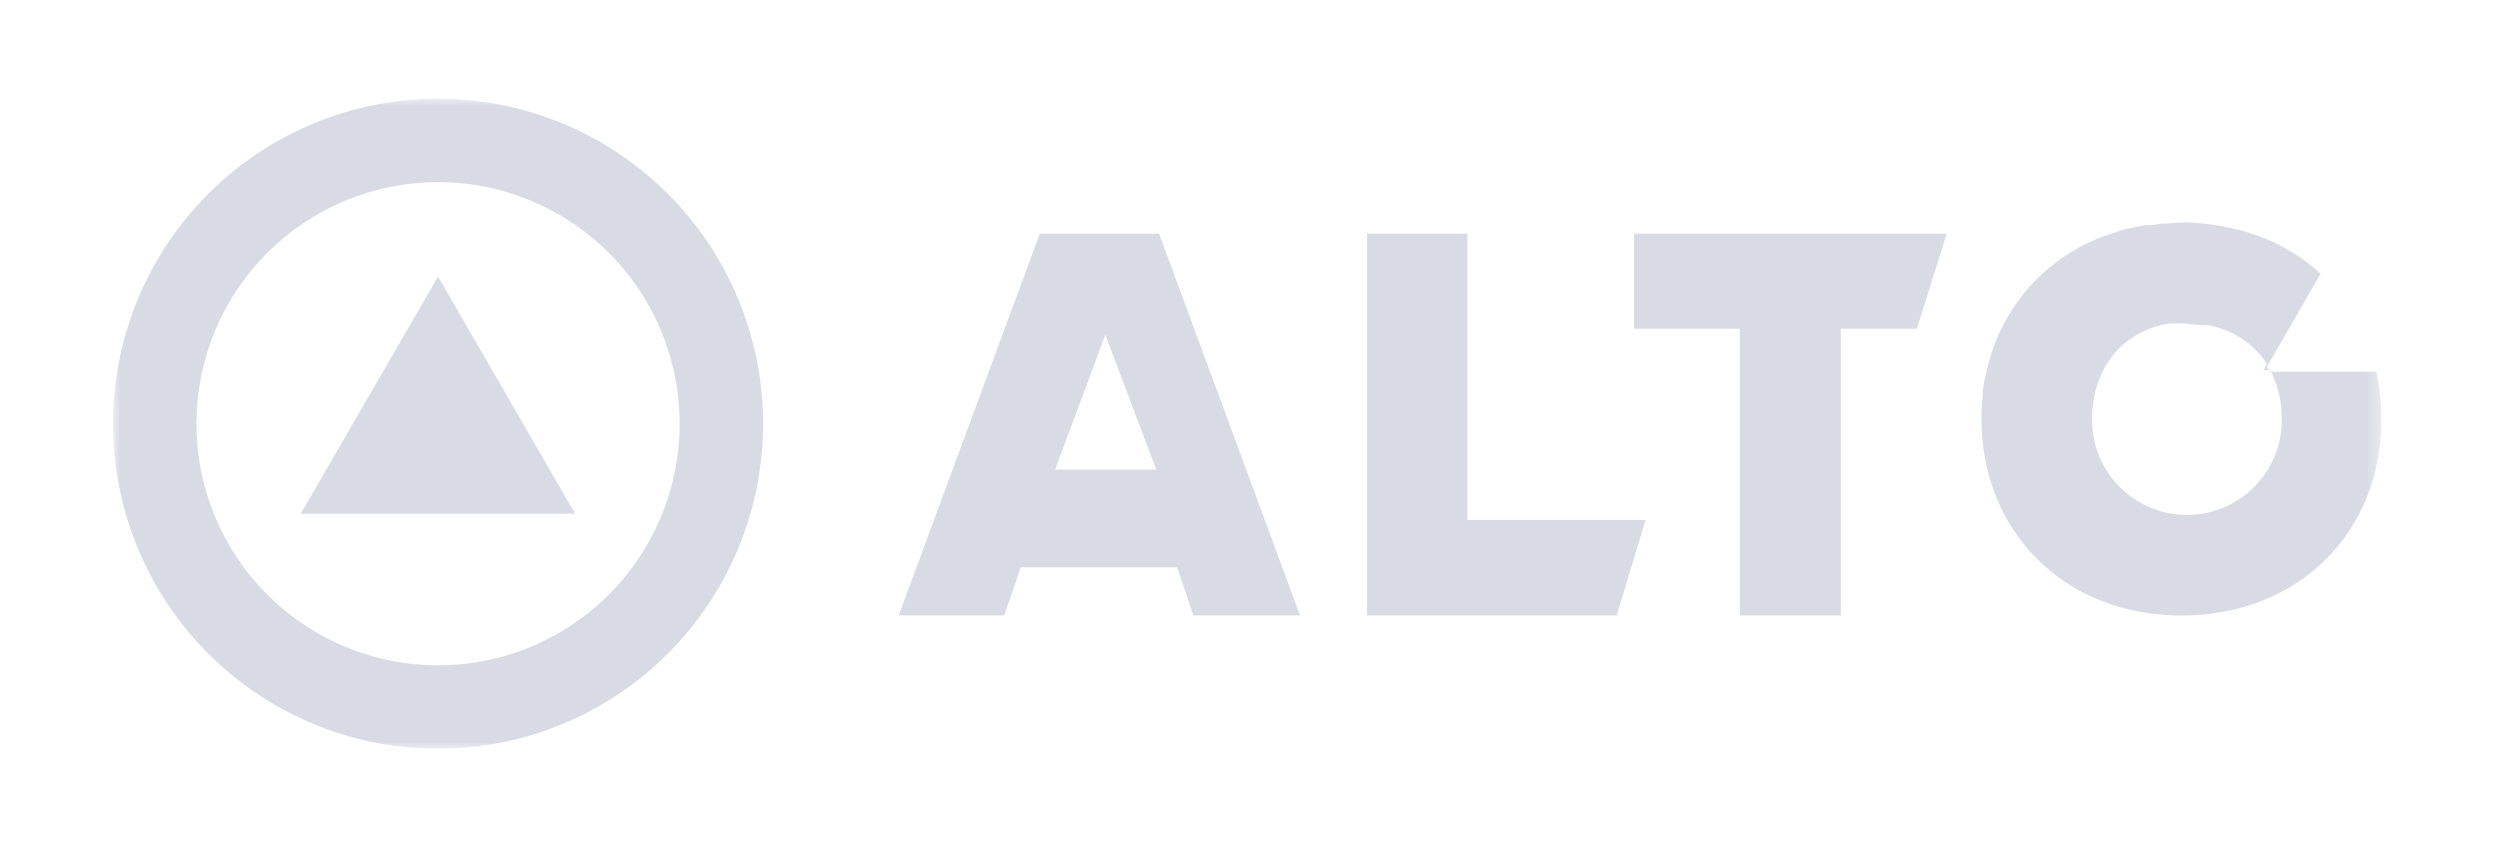 <svg width="177" height="60" viewBox="0 0 177 60" fill="none" xmlns="http://www.w3.org/2000/svg">
<g clip-path="url(#clip0_88_1647)">
<mask id="mask0_88_1647" style="mask-type:luminance" maskUnits="userSpaceOnUse" x="8" y="6" width="161" height="48">
<path d="M168.619 6.985H8V53.014H168.619V6.985Z" fill="white"/>
</mask>
<g mask="url(#mask0_88_1647)">
<path fill-rule="evenodd" clip-rule="evenodd" d="M31.014 6.985C35.566 6.985 40.016 8.335 43.8 10.864C47.585 13.393 50.535 16.987 52.276 21.192C54.018 25.398 54.474 30.025 53.586 34.489C52.698 38.954 50.506 43.054 47.288 46.273C44.069 49.492 39.968 51.683 35.504 52.572C31.04 53.459 26.412 53.004 22.207 51.262C18.002 49.52 14.407 46.57 11.879 42.785C9.35 39.001 8 34.551 8 30C8 23.896 10.425 18.042 14.741 13.726C19.057 9.41 24.91 6.985 31.014 6.985ZM13.909 30C13.909 33.383 14.913 36.69 16.793 39.503C18.673 42.316 21.345 44.509 24.471 45.803C27.597 47.097 31.037 47.436 34.355 46.775C37.673 46.114 40.721 44.484 43.113 42.091C45.504 39.698 47.133 36.649 47.791 33.33C48.45 30.012 48.11 26.572 46.814 23.447C45.518 20.321 43.324 17.651 40.51 15.773C37.695 13.894 34.387 12.893 31.004 12.895C26.469 12.898 22.121 14.701 18.916 17.908C15.71 21.116 13.909 25.465 13.909 30Z" fill="#D8DBE4"/>
<path fill-rule="evenodd" clip-rule="evenodd" d="M82.063 16.546L92.041 43.568H84.486L83.341 40.163H72.268L71.103 43.568H63.629L73.618 16.546H82.063ZM154.387 15.748C154.886 15.736 155.385 15.76 155.88 15.82C156.103 15.831 156.325 15.859 156.544 15.902C156.798 15.926 157.051 15.964 157.301 16.014L157.73 16.096L158.681 16.311L159.172 16.464L159.959 16.73L160.481 16.934L161.166 17.241L161.687 17.517L162.28 17.854L162.801 18.202L163.313 18.56C163.548 18.744 163.773 18.918 163.977 19.102L164.294 19.388L160.521 25.931V26.003L160.685 26.32H168.241C168.312 26.647 168.373 26.984 168.435 27.342L168.517 28.007C168.578 28.56 168.609 29.116 168.609 29.673C168.609 37.709 162.72 43.578 154.448 43.578C146.177 43.578 140.288 37.658 140.288 29.653C140.288 29.096 140.319 28.54 140.38 27.986V27.833C140.401 27.488 140.453 27.146 140.534 26.811L140.646 26.309C141.261 23.432 142.823 20.843 145.083 18.959L145.564 18.58L146.085 18.202L146.688 17.824C147.017 17.612 147.358 17.42 147.711 17.251L147.895 17.169C148.222 17.016 148.57 16.863 148.917 16.73L149.224 16.627L150.165 16.311L150.645 16.188C150.942 16.127 151.228 16.055 151.514 16.014L151.882 15.942H152.271C152.496 15.942 152.71 15.871 152.935 15.85C153.375 15.85 153.866 15.758 154.377 15.758L154.387 15.748ZM103.891 16.546V36.81H116.507L114.462 43.568H96.785V16.546H103.891ZM137.824 16.546L135.718 23.273H130.33V43.568H123.173V23.273H115.689V16.546H137.824ZM154.817 22.895H153.692L153.303 22.956L152.864 23.058C151.278 23.465 149.918 24.484 149.081 25.89L148.876 26.289C148.378 27.3 148.119 28.413 148.12 29.54C148.068 31.311 148.717 33.031 149.927 34.325C151.136 35.619 152.808 36.383 154.578 36.451C156.349 36.518 158.074 35.883 159.378 34.685C160.683 33.486 161.461 31.821 161.544 30.052V29.54C161.544 28.568 161.349 27.605 160.971 26.708L160.777 26.299L160.726 26.207H160.266L160.481 25.829V25.737C159.72 24.576 158.588 23.708 157.27 23.273L156.718 23.099L156.34 23.017H155.941H155.737C155.439 22.973 155.138 22.949 154.837 22.946L154.817 22.895ZM78.259 23.702L74.701 33.241H81.858L78.259 23.702Z" fill="#D8DBE4"/>
<path fill-rule="evenodd" clip-rule="evenodd" d="M31.014 19.581L40.717 36.369H21.291L31.014 19.581Z" fill="#D8DBE4"/>
</g>
</g>
<defs>
<clipPath id="clip0_88_1647">
<rect width="160.619" height="46.028" fill="white" transform="translate(8 6.985)"/>
</clipPath>
</defs>
</svg>
